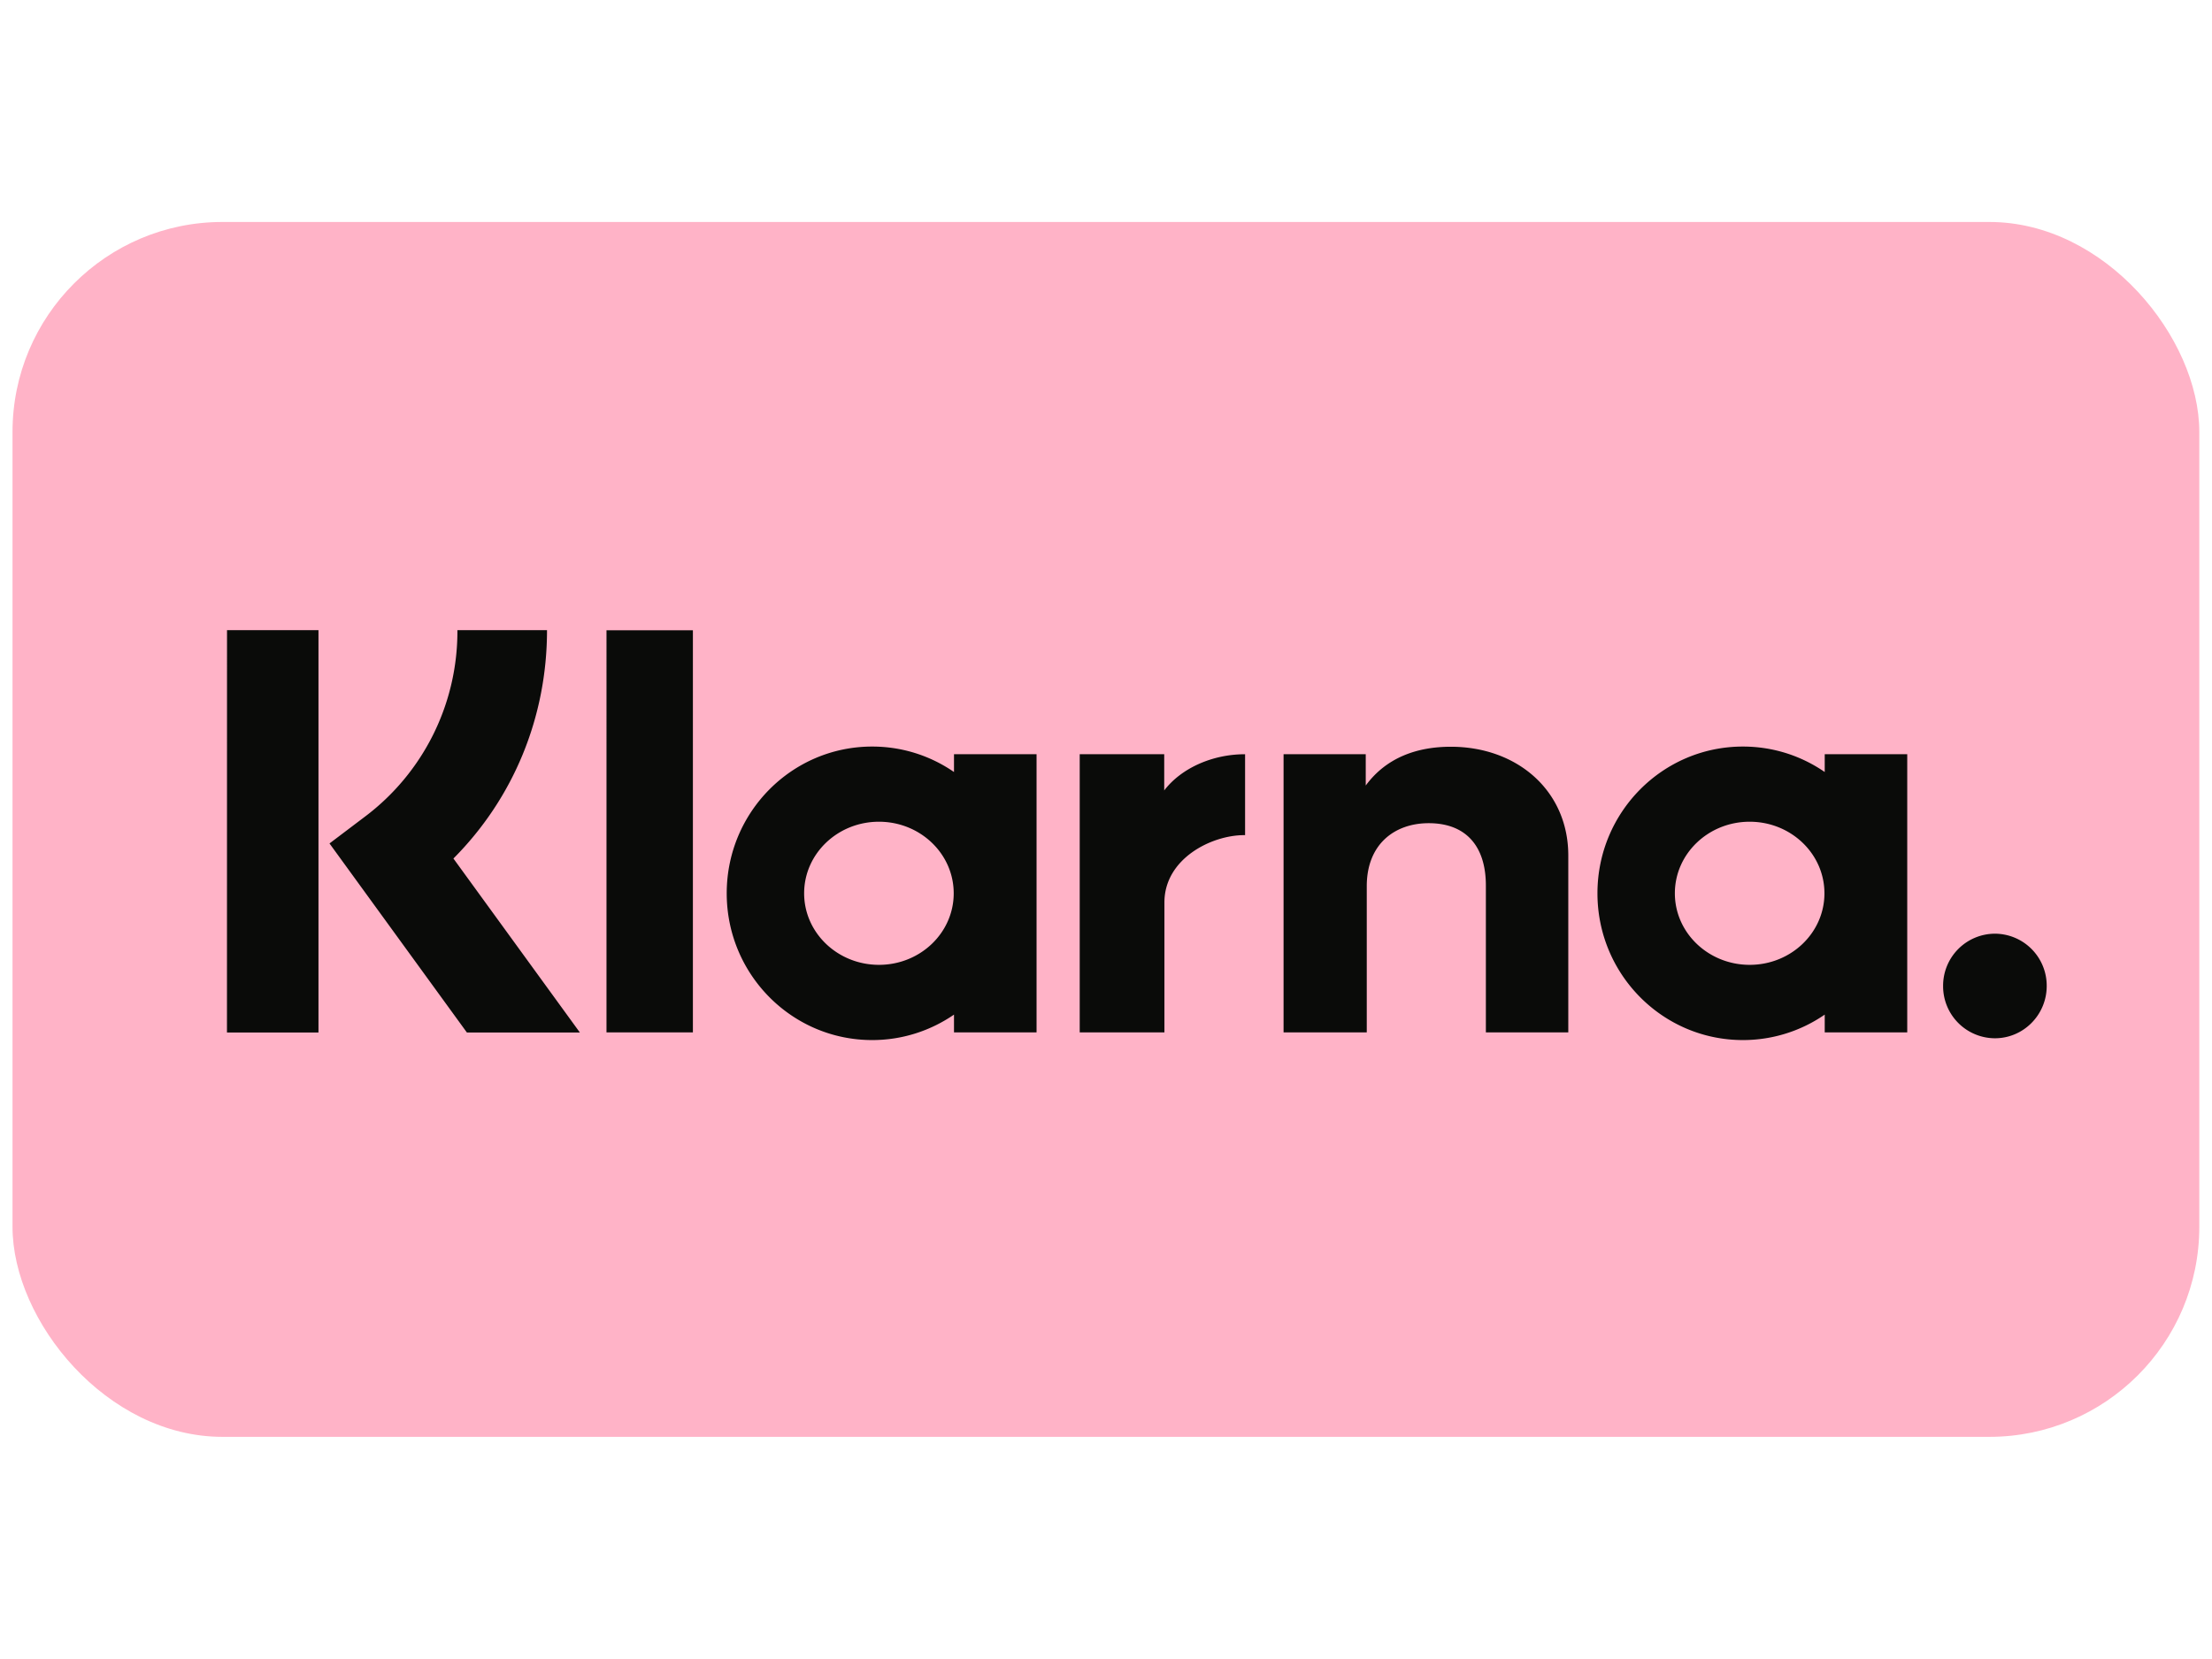 <?xml version="1.0" encoding="UTF-8" standalone="no"?> <svg xmlns:dc="http://purl.org/dc/elements/1.1/" xmlns:cc="http://creativecommons.org/ns#" xmlns:rdf="http://www.w3.org/1999/02/22-rdf-syntax-ns#" xmlns:svg="http://www.w3.org/2000/svg" xmlns="http://www.w3.org/2000/svg" xmlns:xlink="http://www.w3.org/1999/xlink" xmlns:sodipodi="http://sodipodi.sourceforge.net/DTD/sodipodi-0.dtd" xmlns:inkscape="http://www.inkscape.org/namespaces/inkscape" height="600" viewBox="4.413 5.769 12.017 4.955" width="800" version="1.1" id="svg8" sodipodi:docname="klarna.svg" inkscape:version="1.0.2 (e86c870879, 2021-01-15, custom)"><title id="title16">klarna</title><defs id="defs12"></defs><a id="klarna" xlink:href="https://www.top-casino.nl/betaalopties/klarna/" xlink:title="klarna "><g fill="none" id="g6" transform="matrix(0.264,0,0,0.264,4.481,4.946)"><rect fill="#ffb3c7" height="25" rx="4.321" width="45" id="rect2" x="0" y="0"></rect><path d="m 40.794,14.646 a 1.07,1.07 0 0 0 -1.066,1.076 1.07,1.07 0 0 0 1.066,1.076 c 0.588,0 1.066,-0.482 1.066,-1.076 a 1.07,1.07 0 0 0 -1.066,-1.076 z m -3.508,-0.831 c 0,-0.814 -0.689,-1.473 -1.539,-1.473 -0.85,0 -1.539,0.66 -1.539,1.473 0,0.813 0.69,1.472 1.54,1.472 0.85,0 1.538,-0.659 1.538,-1.472 z m 0.006,-2.863 h 1.698 v 5.725 h -1.698 v -0.366 a 2.96,2.96 0 0 1 -1.684,0.524 c -1.653,0 -2.993,-1.352 -2.993,-3.02 0,-1.668 1.34,-3.02 2.993,-3.02 0.625,0 1.204,0.193 1.684,0.524 z M 23.7,11.698 v -0.745 h -1.739 v 5.724 h 1.743 v -2.673 c 0,-0.902 0.968,-1.386 1.64,-1.386 h 0.02 v -1.665 c -0.69,0 -1.323,0.298 -1.664,0.745 z m -4.332,2.117 c 0,-0.814 -0.689,-1.473 -1.539,-1.473 -0.85,0 -1.539,0.66 -1.539,1.473 0,0.813 0.69,1.472 1.54,1.472 0.85,0 1.538,-0.659 1.538,-1.472 z m 0.006,-2.863 h 1.699 v 5.725 h -1.699 v -0.366 c -0.48,0.33 -1.059,0.524 -1.684,0.524 -1.653,0 -2.993,-1.352 -2.993,-3.02 0,-1.668 1.34,-3.02 2.993,-3.02 0.625,0 1.204,0.193 1.684,0.524 z m 10.223,-0.153 c -0.678,0 -1.32,0.212 -1.75,0.798 v -0.644 h -1.691 v 5.724 h 1.712 v -3.008 c 0,-0.87 0.578,-1.297 1.275,-1.297 0.746,0 1.176,0.45 1.176,1.285 v 3.02 h 1.696 v -3.64 c 0,-1.332 -1.05,-2.238 -2.418,-2.238 z m -17.374,5.878 h 1.778 V 8.402 h -1.778 z m -7.81,0.002 H 6.296 V 8.4 H 4.414 Z M 10.999,8.4 c 0,1.792 -0.692,3.46 -1.926,4.699 l 2.602,3.58 H 9.35 l -2.827,-3.89 0.73,-0.552 A 4.768,4.768 0 0 0 9.155,8.4 h 1.842 z" fill="#0a0b09" id="path4"></path></g></a></svg> 